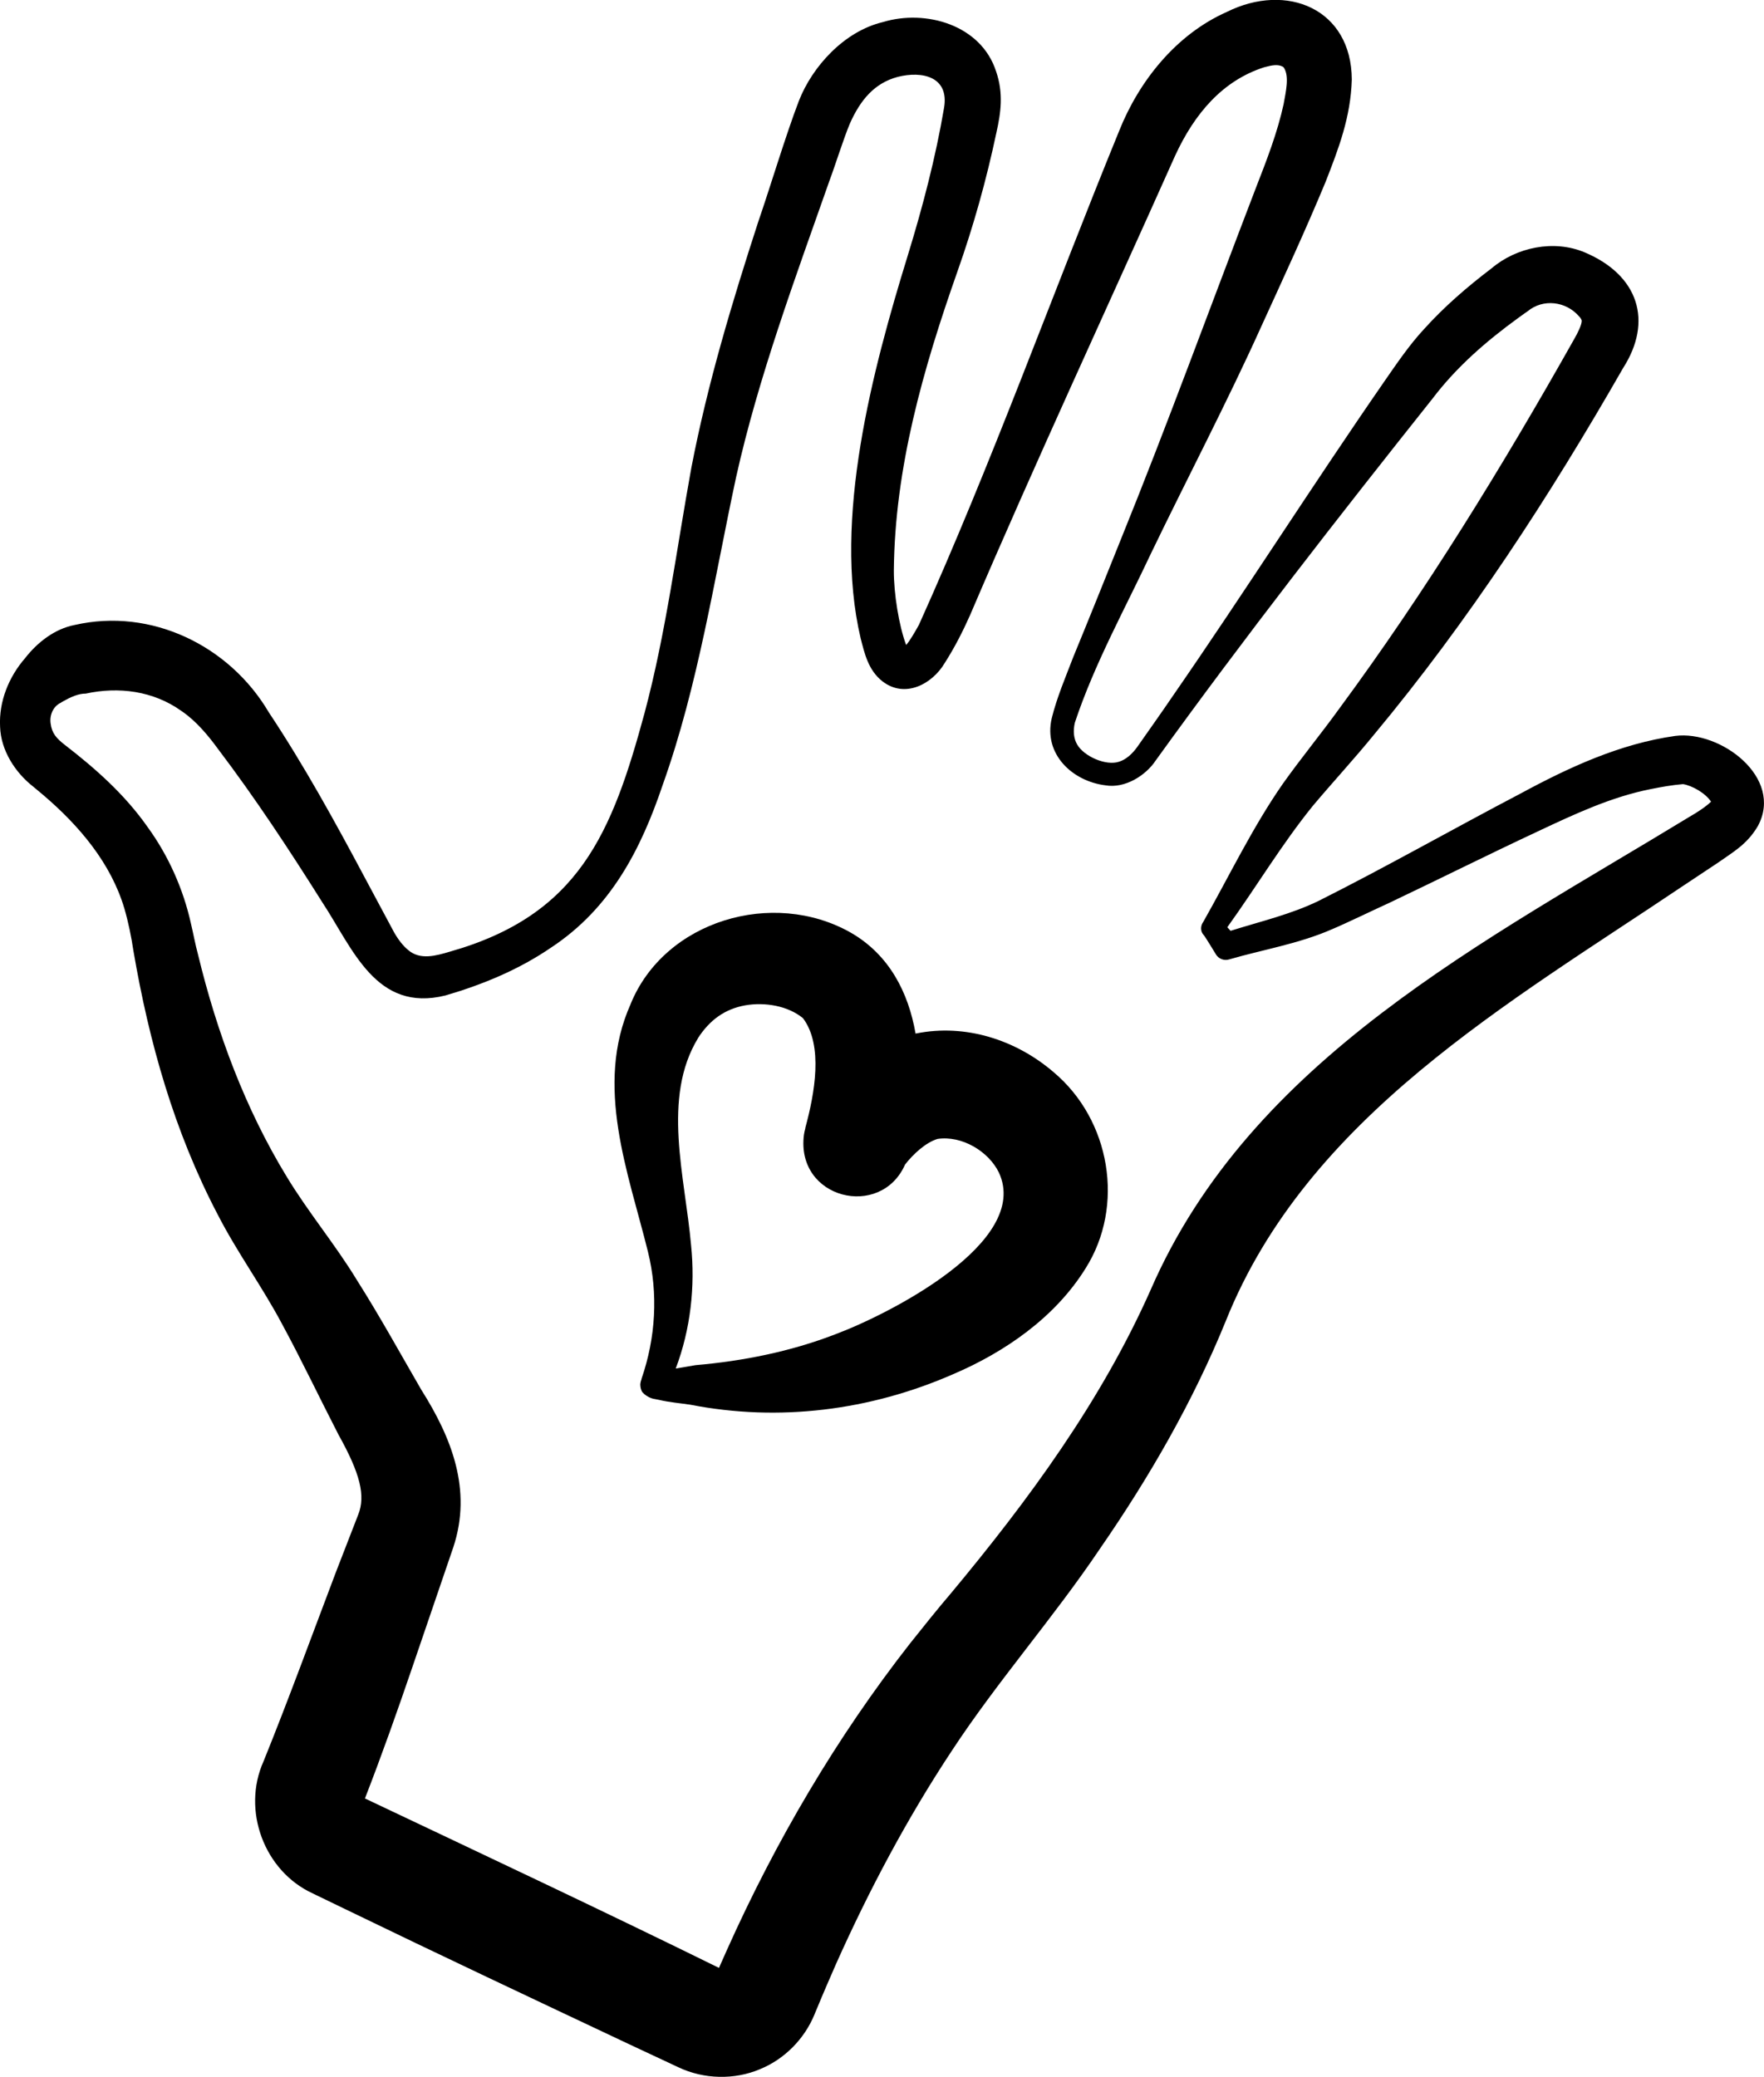 <?xml version="1.0" encoding="UTF-8"?>
<svg id="Layer_1" data-name="Layer 1" xmlns="http://www.w3.org/2000/svg" viewBox="0 0 203.88 240">
  <path d="m.01,83.99c.09,2.72,1.75,5.29,3.83,6.91.26.21.89.75,1.16.97,4.15,3.54,7.83,7.87,9.38,13.13.44,1.5.81,3.3,1.04,4.87,1.79,10.45,4.68,20.84,9.77,30.53,2.23,4.34,5.1,8.25,7.4,12.58,2.22,4.09,4.27,8.41,6.53,12.8,2.52,4.51,3.15,7.08,2.28,9.25l-2.58,6.65c-2.67,7.04-5.56,14.95-8.36,21.85-2.54,5.64.07,12.71,5.72,15.28,0,0,.41.2.41.2l3.27,1.58c10.81,5.24,21.91,10.47,32.79,15.6,1.46.67,4.31,2.03,5.77,2.7,2.93,1.39,6.47,1.47,9.43.21,2.83-1.16,5.12-3.49,6.28-6.3l.08-.2.34-.81c.37-.92,1.65-3.88,2.08-4.85,3.82-8.54,8.22-16.83,13.38-24.63,5.3-8.07,11.7-15.3,17.11-23.33,5.69-8.23,10.76-17,14.55-26.32,9.43-23.56,32.72-36.74,52.9-50.32,0,0,4.02-2.67,4.02-2.67,1.67-1.19,3.33-2.07,4.59-4.23,3-5.59-4.33-11.07-9.56-10.4-6.38.9-12.28,3.63-17.88,6.66-7.79,4.08-15.47,8.45-23.29,12.38-3.24,1.58-6.65,2.36-10.22,3.48l-.16-.17-.22-.24c3.4-4.73,6.28-9.57,9.87-14.01,2.32-2.76,4.8-5.44,7.08-8.24,10.94-13.14,20.3-27.54,28.79-42.36,3.48-5.42,1.8-10.75-4.44-13.38-3.55-1.49-7.88-.6-10.76,1.85-2.8,2.13-5.43,4.39-7.82,7.04-1.69,1.82-3.19,4.04-4.6,6.07-8.29,11.98-16.08,24.25-24.36,36.22-1.36,2-2.77,3.98-4.15,5.95-.6.85-1.34,1.49-2.12,1.73-1.51.51-4.05-.62-4.83-1.97-.42-.7-.5-1.58-.28-2.54,2.26-6.8,5.77-13.1,8.82-19.6,4.09-8.48,8.85-17.58,12.73-26.19,2.53-5.54,5.09-11.06,7.43-16.7,1.51-3.87,2.9-7.46,3.03-11.83-.04-8.17-7.51-11.26-14.45-7.81-5.88,2.61-10.17,8.02-12.46,13.8-7.76,18.98-14.71,38.36-23.12,57.02-.48.87-1.11,1.94-1.48,2.33-.84-2.26-1.43-5.95-1.42-8.61.11-11.83,3.37-23.25,7.33-34.49,1.86-5.25,3.37-10.64,4.52-16.09.53-2.34.83-4.58-.03-7.08-1.73-5.39-8.14-7.21-13.08-5.71-4.5,1.07-8.18,5.16-9.72,9.12-1.49,3.87-3.33,10.02-4.71,14.01-3,9.24-5.84,18.65-7.71,28.35-1.74,9.56-2.93,19.07-5.42,28.39-3.76,13.85-7.56,23.32-22.5,27.55-1.58.47-3.42,1-4.79-.17-.59-.47-1.16-1.2-1.65-2.06l-3.39-6.33c-3.44-6.46-7.02-12.97-11.1-19.11-4.55-7.71-13.6-12.1-22.43-10.08-2.33.45-4.32,2.03-5.71,3.81-1.9,2.18-3.06,5.03-2.91,7.93Zm197.88,8.48s0,0,0,0c0-.01,0-.02,0,0Zm0,.32s.01.02.02.03c0,.03-.01.01-.02-.03ZM41.94,208.42s0,.04-.01.05c-.01.02,0,0,.01-.05Zm-.39-.95s.01,0,.02.01c-.08-.04,0,0-.02-.01ZM7.07,81.17l.11-.06.17-.1c.81-.45,1.7-.87,2.56-.86,3.81-.83,7.82-.31,11.05,2,1.63,1.09,3.05,2.77,4.21,4.36,4.33,5.71,8.25,11.67,12.09,17.77,3.53,5.36,6.2,12.75,14.23,10.75,4.34-1.27,8.5-2.99,12.26-5.57,6.81-4.51,10.31-11.25,12.84-18.75,4.11-11.5,5.98-23.92,8.49-35.58,2.56-11.51,6.85-23.04,10.8-34.28.62-1.64,1.66-4.96,2.36-6.6,1.21-2.7,2.82-4.64,5.5-5.36,2.86-.73,5.99-.02,5.37,3.58-.98,5.78-2.48,11.48-4.2,17.08-4.05,13.14-8.68,30.43-5.44,44.2.46,1.77.87,3.68,2.52,4.98,2.64,2.04,5.79.27,7.19-2.1,1.13-1.76,2.1-3.66,2.94-5.55,7.63-17.85,15.79-35.38,23.69-53.07,2.25-4.89,5.5-8.7,10.31-10.24.93-.25,1.58-.36,2.13-.07.05,0,.04.06.09.06.01.05.06.05.08.11.6,1.02.2,2.69-.06,4.16-.73,3.33-1.95,6.46-3.24,9.77-5.15,13.4-10.2,27.29-15.6,40.6-1.35,3.38-4.07,10.13-5.46,13.49-.89,2.33-1.9,4.67-2.5,7.1-.98,4.15,2.38,7.29,6.21,7.76,2.27.39,4.68-1.16,5.81-2.88,10.24-14.2,21.1-28.12,31.99-41.81,2.77-3.65,6.2-6.63,9.92-9.33l.71-.51.36-.25c1.79-1.49,4.43-1.15,5.92.56.21.21.27.35.3.42.02.07.05.07.02.24-.02.33-.36,1.16-.93,2.12-8.24,14.62-17.08,29.02-27.04,42.52-2.12,2.94-4.47,5.79-6.57,8.75-3.52,5.06-6.22,10.72-9.19,15.95-.34.46-.34,1.11.05,1.52.14.16.24.35.36.53l.34.54.67,1.09.04.07c.32.53.95.76,1.52.59,3.79-1.11,8.08-1.81,11.9-3.49,1.56-.65,5.05-2.34,6.6-3.04,5.81-2.76,11.54-5.63,17.3-8.32,4.17-1.96,8.38-3.93,12.91-4.83,1.24-.25,2.53-.48,3.76-.58,1.03.16,2.59,1.03,3.24,2.03-.61.59-1.62,1.25-2.55,1.78-23.48,14.32-50.62,27.96-62.21,54.61-5.72,12.88-14.12,24.32-23.13,35.13-1.32,1.53-3.42,4.15-4.69,5.75-8.49,10.85-15.53,22.85-21.15,35.39l-.76,1.71s-.09.2-.17.39c-13.33-6.56-27.55-13.24-40.92-19.58,1.96-5.04,3.77-10.16,5.49-15.2l4.73-13.85c2.19-6.63-.22-12.66-3.71-18.18-2.38-4.1-4.74-8.41-7.44-12.67-2.49-4.1-5.63-7.84-8.12-11.96-4.75-7.79-8.05-16.57-10.26-25.73-.28-1-.55-2.47-.8-3.5-.88-3.98-2.6-7.84-4.98-11.12-2.66-3.8-6.03-6.78-9.63-9.56-.92-.72-1.47-1.31-1.61-2.46-.14-.94.3-2.01,1.22-2.4Z"/>
  <path d="m72.89,116.02c-4.23,9.45-.26,19.48,2,28.63,1.2,4.85.89,9.93-.73,14.64l-.02.08v.04c-.04.06-.16.43-.13.69.01.29.11.57.22.76.25.29.72.63,1.22.76.64.14.55.1.71.14,1.1.27,2.48.39,3.62.56,10.25,2,20.77.68,30.37-3.52,5.98-2.55,11.79-6.56,15.31-12.22,4.59-7.24,2.87-17.18-3.68-22.68-4.36-3.75-10.2-5.62-15.88-4.48-.03,0-.06.02-.08.02-.83-4.78-3.06-9.13-7.51-11.68-8.96-5.07-21.48-1.4-25.42,8.25Zm32.05,17.56s0,0,0,0c0,0,0,0,0,0Zm-.17.53c-.02.05-.03.08-.05.12.03-.09.06-.18.1-.27-.02.05-.03.1-.05.15Zm-24.1-14.15c1.35-2.08,3.08-3.36,5.47-3.79,2.26-.39,4.93.05,6.67,1.49,2.37,3.16,1.34,8.72.27,12.66,0,.01,0,.02,0,.03,0,.01,0,.02,0,.03h0c-.07.24-.12.48-.16.73-.98,7.44,8.88,9.83,11.69,3.45.92-1.17,2.33-2.51,3.74-2.95,2.81-.42,5.89,1.41,7.1,3.88,3.76,8.09-12.9,16.47-18.98,18.72-5.08,1.96-10.59,3.07-16.08,3.54-.69.11-1.51.26-2.29.39,1.71-4.52,2.27-9.47,1.77-14.28-.69-7.86-3.41-17,.82-23.92Z"/>
</svg>